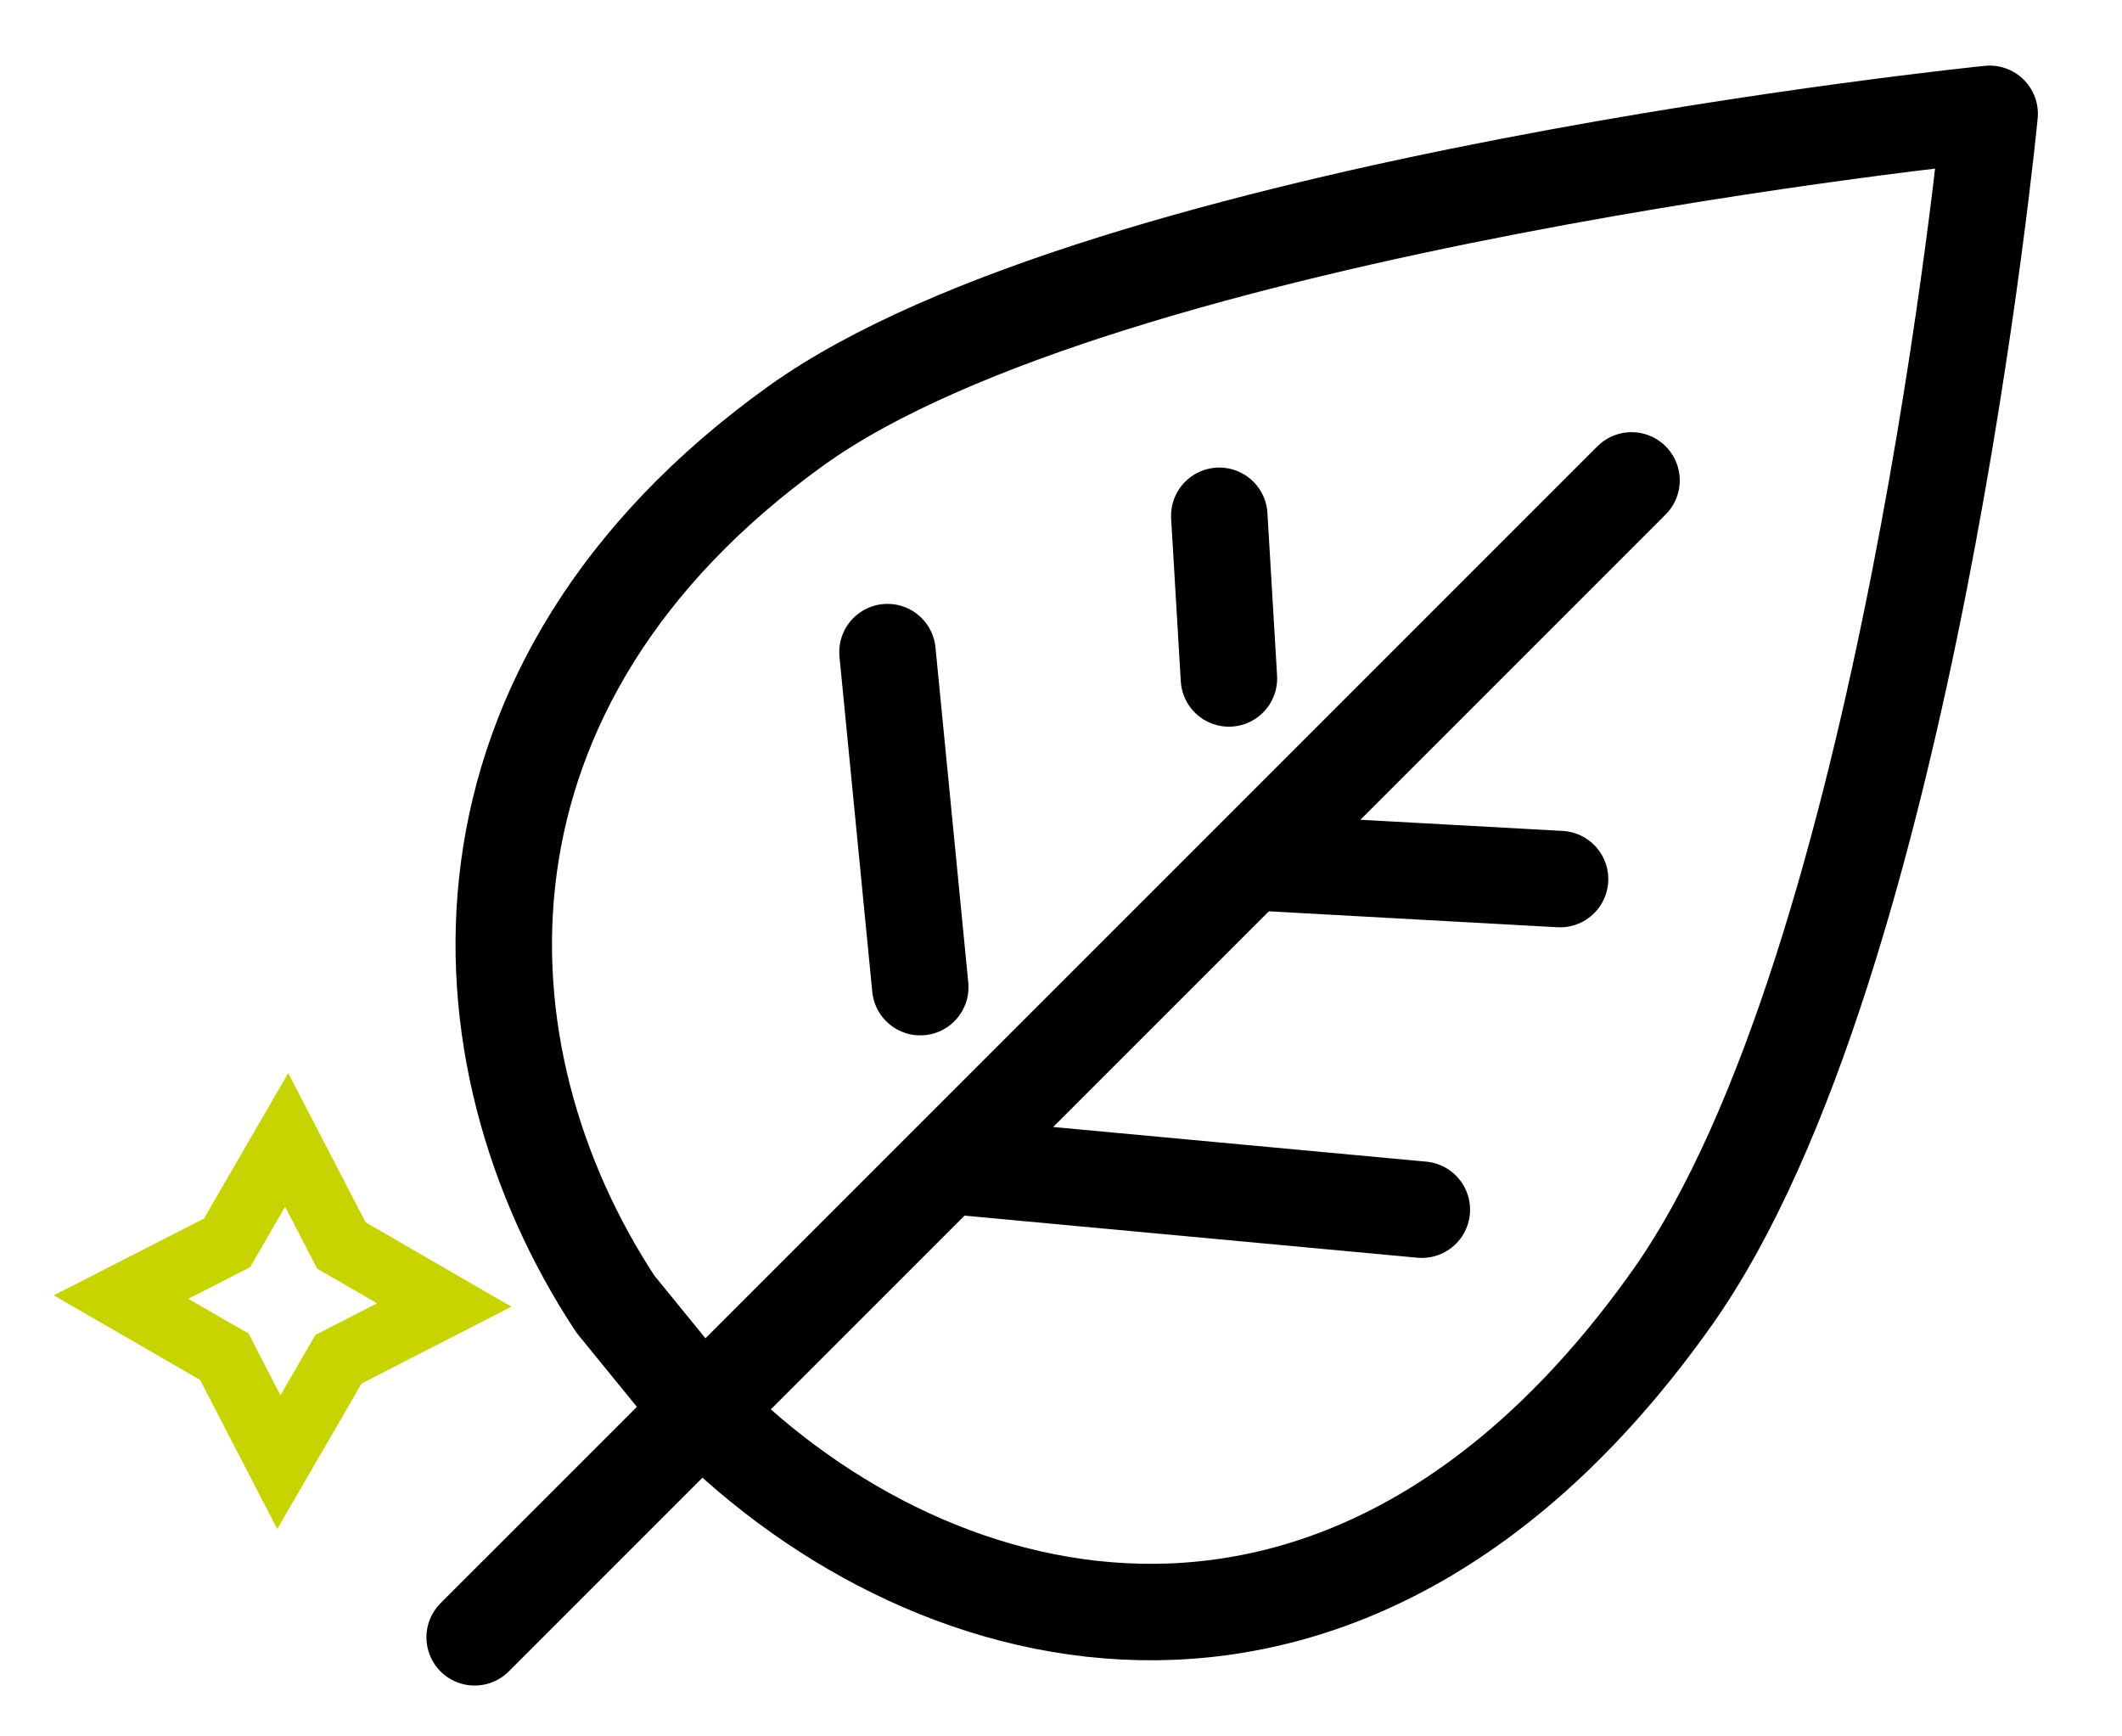 <svg width="22" height="18" viewBox="0 0 22 18" fill="none" xmlns="http://www.w3.org/2000/svg">
<g id="icon-leaf">
<path id="Vector" d="M7.294 14.64C9.714 17.073 14.028 18.127 17.341 13.447C19.781 9.993 20.628 1.18 20.628 1.18C20.628 1.18 11.468 2.107 8.254 4.413C4.521 7.093 4.668 10.92 6.381 13.52L7.294 14.64Z" stroke="black" stroke-linejoin="round"/>
<path id="Vector_2" d="M9.928 12.093L14.741 12.54" stroke="black" stroke-linecap="round" stroke-linejoin="round"/>
<path id="Vector_3" d="M13.041 8.94L16.174 9.113" stroke="black" stroke-linecap="round" stroke-linejoin="round"/>
<path id="Vector_4" d="M16.915 4.98L4.921 16.973" stroke="black" stroke-linecap="round" stroke-linejoin="round"/>
<path id="Vector_5" d="M12.741 7.033L12.641 5.347" stroke="black" stroke-linecap="round" stroke-linejoin="round"/>
<path id="Vector_6" d="M9.541 10.233L9.201 6.76" stroke="black" stroke-linecap="round" stroke-linejoin="round"/>
<path id="Vector_7" d="M3.596 14.046L3.509 14.091L3.46 14.175L2.891 15.157L2.37 14.15L2.325 14.063L2.24 14.015L1.255 13.446L2.266 12.929L2.354 12.884L2.403 12.799L2.972 11.817L3.495 12.825L3.54 12.912L3.624 12.96L4.606 13.528L3.596 14.046Z" stroke="#C8D400" stroke-width="0.667"/>
</g>
</svg>
